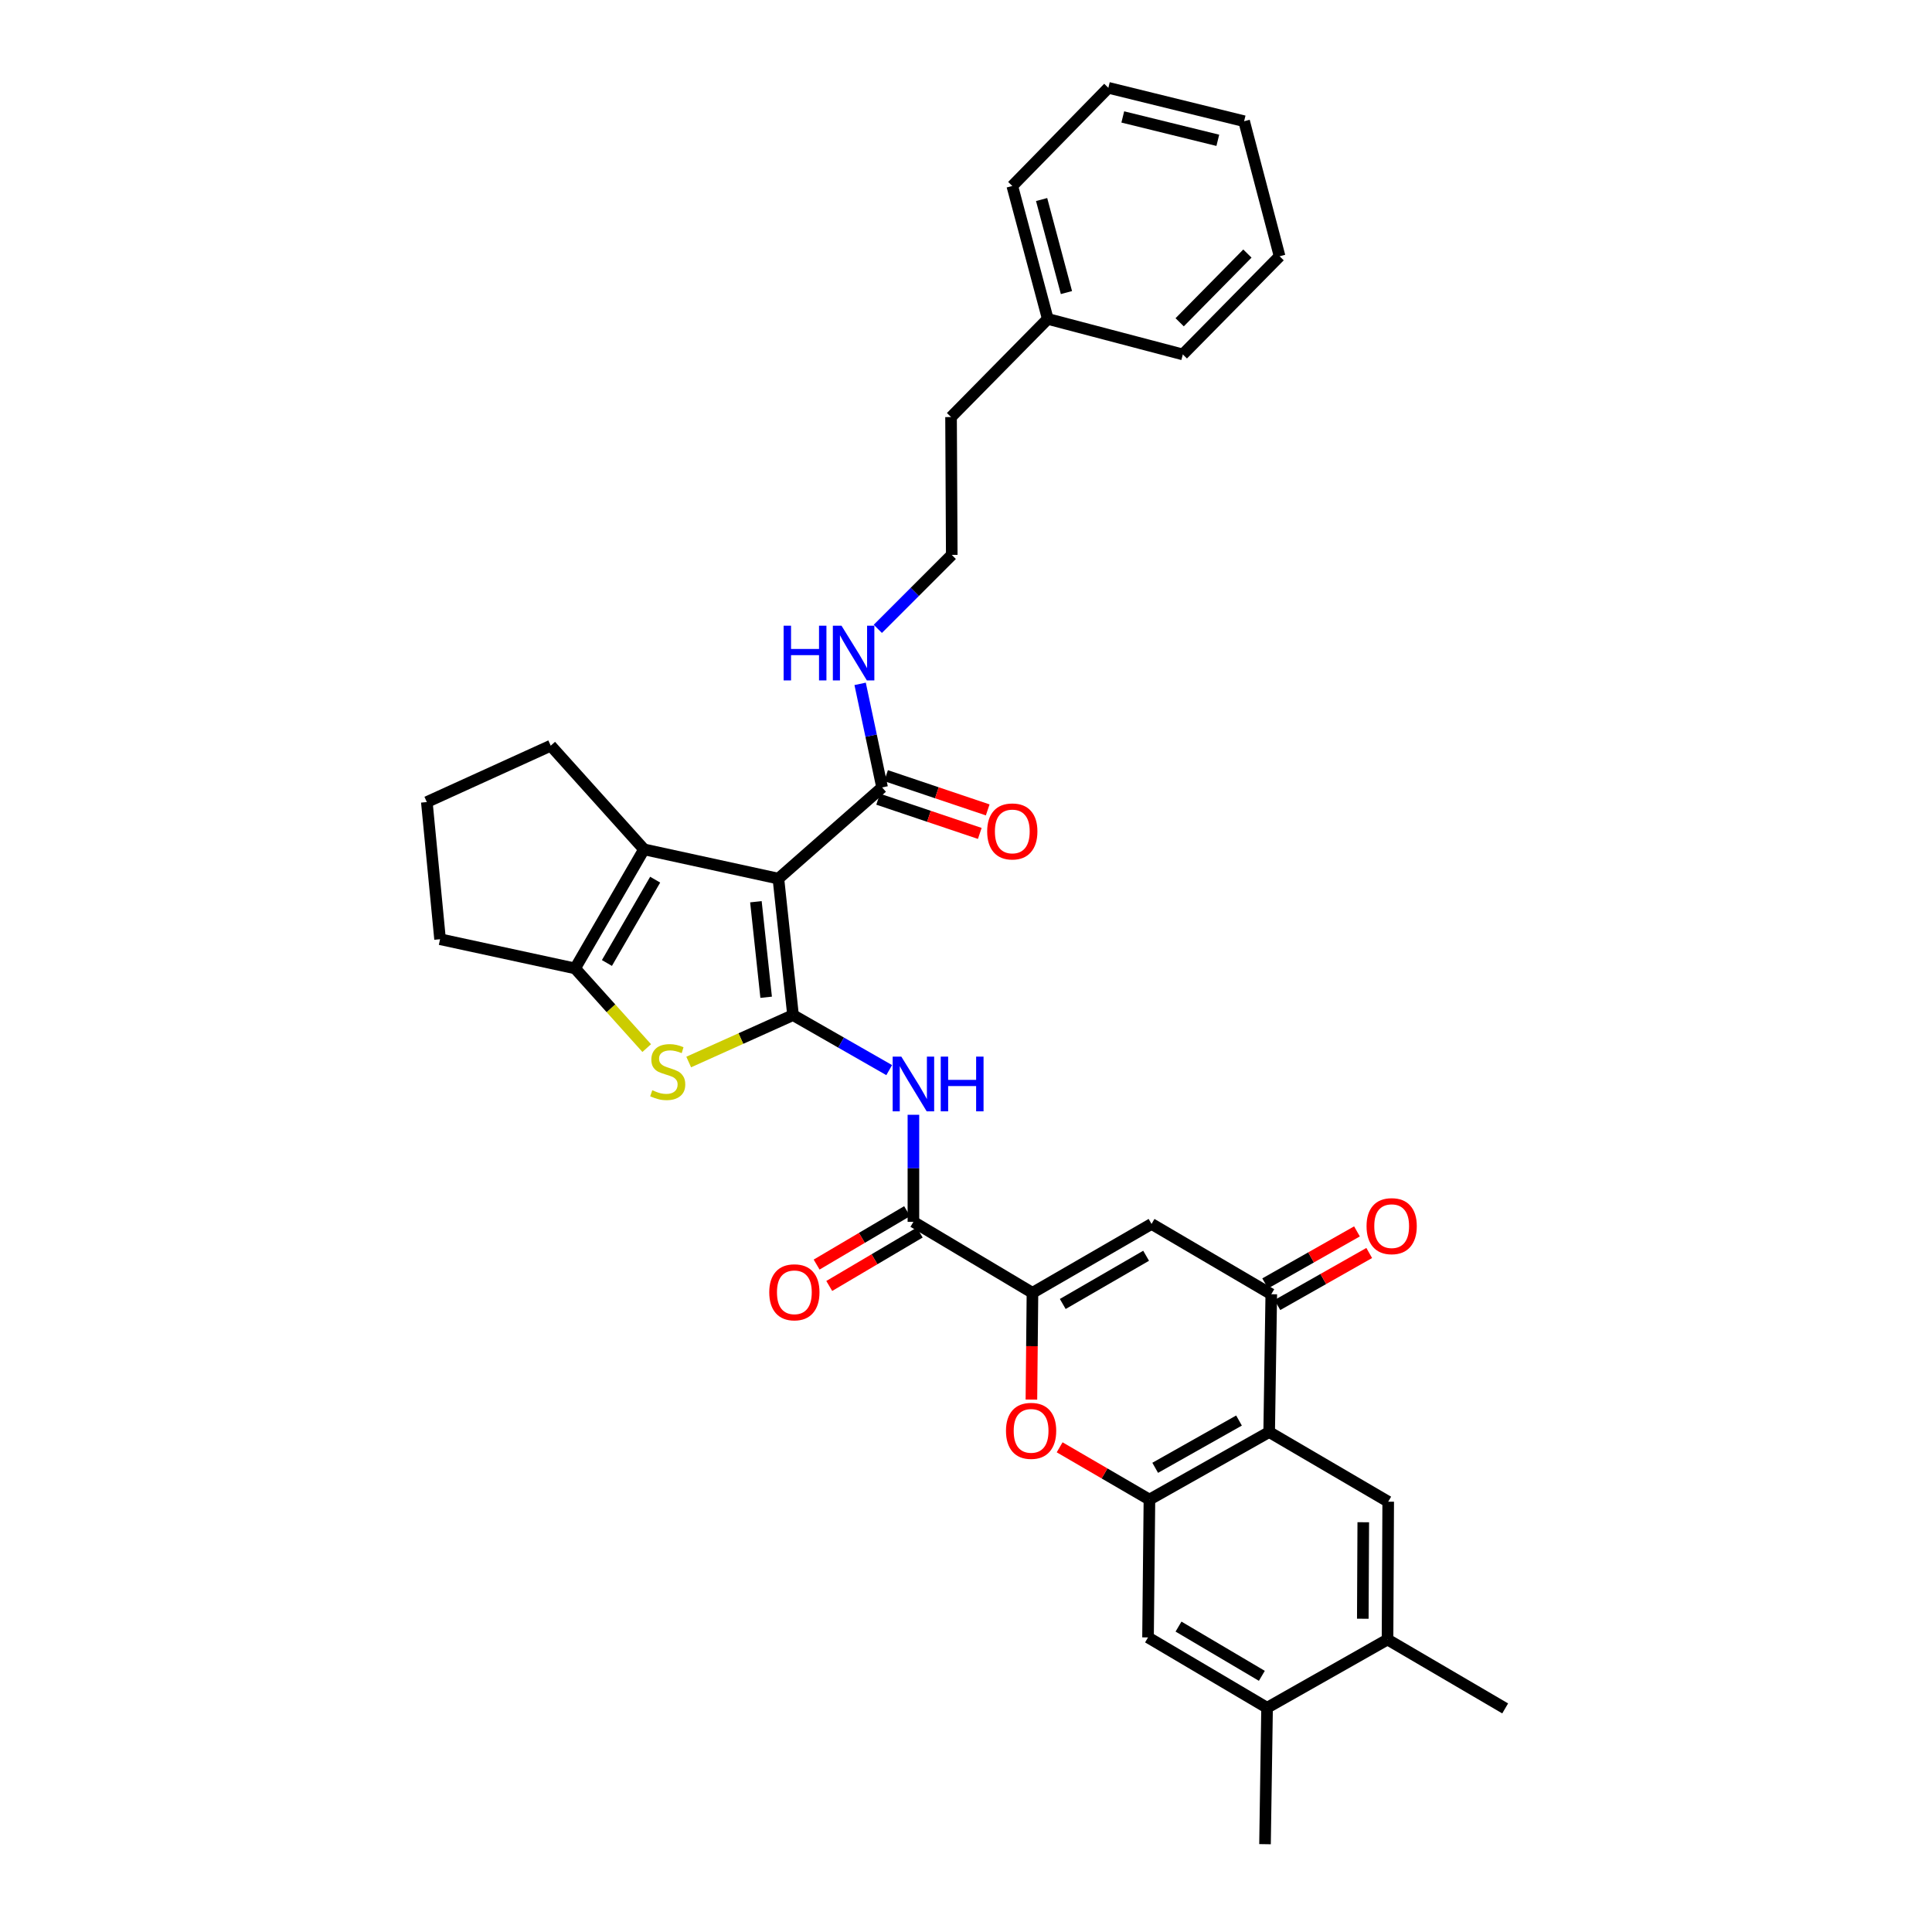 <?xml version='1.0' encoding='iso-8859-1'?>
<svg version='1.1' baseProfile='full'
              xmlns='http://www.w3.org/2000/svg'
                      xmlns:rdkit='http://www.rdkit.org/xml'
                      xmlns:xlink='http://www.w3.org/1999/xlink'
                  xml:space='preserve'
width='1000px' height='1000px' viewBox='0 0 1000 1000'>
<!-- END OF HEADER -->
<rect style='opacity:1.0;fill:#FFFFFF;stroke:none' width='1000' height='1000' x='0' y='0'> </rect>
<path class='bond-0' d='M 410.469,525.412 L 402.9,454.774' style='fill:none;fill-rule:evenodd;stroke:#000000;stroke-width:6px;stroke-linecap:butt;stroke-linejoin:miter;stroke-opacity:1' />
<path class='bond-0' d='M 396.554,516.186 L 391.256,466.739' style='fill:none;fill-rule:evenodd;stroke:#000000;stroke-width:6px;stroke-linecap:butt;stroke-linejoin:miter;stroke-opacity:1' />
<path class='bond-1' d='M 410.469,525.412 L 383.471,537.557' style='fill:none;fill-rule:evenodd;stroke:#000000;stroke-width:6px;stroke-linecap:butt;stroke-linejoin:miter;stroke-opacity:1' />
<path class='bond-1' d='M 383.471,537.557 L 356.472,549.702' style='fill:none;fill-rule:evenodd;stroke:#CCCC00;stroke-width:6px;stroke-linecap:butt;stroke-linejoin:miter;stroke-opacity:1' />
<path class='bond-5' d='M 410.469,525.412 L 435.358,539.652' style='fill:none;fill-rule:evenodd;stroke:#000000;stroke-width:6px;stroke-linecap:butt;stroke-linejoin:miter;stroke-opacity:1' />
<path class='bond-5' d='M 435.358,539.652 L 460.247,553.891' style='fill:none;fill-rule:evenodd;stroke:#0000FF;stroke-width:6px;stroke-linecap:butt;stroke-linejoin:miter;stroke-opacity:1' />
<path class='bond-3' d='M 402.9,454.774 L 333.34,439.63' style='fill:none;fill-rule:evenodd;stroke:#000000;stroke-width:6px;stroke-linecap:butt;stroke-linejoin:miter;stroke-opacity:1' />
<path class='bond-12' d='M 402.9,454.774 L 456.573,407.57' style='fill:none;fill-rule:evenodd;stroke:#000000;stroke-width:6px;stroke-linecap:butt;stroke-linejoin:miter;stroke-opacity:1' />
<path class='bond-6' d='M 334.741,542.491 L 316.205,521.87' style='fill:none;fill-rule:evenodd;stroke:#CCCC00;stroke-width:6px;stroke-linecap:butt;stroke-linejoin:miter;stroke-opacity:1' />
<path class='bond-6' d='M 316.205,521.87 L 297.668,501.25' style='fill:none;fill-rule:evenodd;stroke:#000000;stroke-width:6px;stroke-linecap:butt;stroke-linejoin:miter;stroke-opacity:1' />
<path class='bond-2' d='M 534.402,669.159 L 472.782,632.429' style='fill:none;fill-rule:evenodd;stroke:#000000;stroke-width:6px;stroke-linecap:butt;stroke-linejoin:miter;stroke-opacity:1' />
<path class='bond-8' d='M 534.402,669.159 L 596.036,633.508' style='fill:none;fill-rule:evenodd;stroke:#000000;stroke-width:6px;stroke-linecap:butt;stroke-linejoin:miter;stroke-opacity:1' />
<path class='bond-8' d='M 550.082,674.936 L 593.226,649.98' style='fill:none;fill-rule:evenodd;stroke:#000000;stroke-width:6px;stroke-linecap:butt;stroke-linejoin:miter;stroke-opacity:1' />
<path class='bond-9' d='M 534.402,669.159 L 534.128,696.79' style='fill:none;fill-rule:evenodd;stroke:#000000;stroke-width:6px;stroke-linecap:butt;stroke-linejoin:miter;stroke-opacity:1' />
<path class='bond-9' d='M 534.128,696.79 L 533.854,724.421' style='fill:none;fill-rule:evenodd;stroke:#FF0000;stroke-width:6px;stroke-linecap:butt;stroke-linejoin:miter;stroke-opacity:1' />
<path class='bond-21' d='M 333.34,439.63 L 285.058,385.964' style='fill:none;fill-rule:evenodd;stroke:#000000;stroke-width:6px;stroke-linecap:butt;stroke-linejoin:miter;stroke-opacity:1' />
<path class='bond-34' d='M 333.34,439.63 L 297.668,501.25' style='fill:none;fill-rule:evenodd;stroke:#000000;stroke-width:6px;stroke-linecap:butt;stroke-linejoin:miter;stroke-opacity:1' />
<path class='bond-34' d='M 339.113,455.312 L 314.142,498.446' style='fill:none;fill-rule:evenodd;stroke:#000000;stroke-width:6px;stroke-linecap:butt;stroke-linejoin:miter;stroke-opacity:1' />
<path class='bond-4' d='M 656.92,741.218 L 594.943,776.176' style='fill:none;fill-rule:evenodd;stroke:#000000;stroke-width:6px;stroke-linecap:butt;stroke-linejoin:miter;stroke-opacity:1' />
<path class='bond-4' d='M 641.309,735.267 L 597.926,759.738' style='fill:none;fill-rule:evenodd;stroke:#000000;stroke-width:6px;stroke-linecap:butt;stroke-linejoin:miter;stroke-opacity:1' />
<path class='bond-13' d='M 656.92,741.218 L 718.533,777.268' style='fill:none;fill-rule:evenodd;stroke:#000000;stroke-width:6px;stroke-linecap:butt;stroke-linejoin:miter;stroke-opacity:1' />
<path class='bond-36' d='M 656.92,741.218 L 658.013,669.887' style='fill:none;fill-rule:evenodd;stroke:#000000;stroke-width:6px;stroke-linecap:butt;stroke-linejoin:miter;stroke-opacity:1' />
<path class='bond-10' d='M 472.782,577.007 L 472.782,604.718' style='fill:none;fill-rule:evenodd;stroke:#0000FF;stroke-width:6px;stroke-linecap:butt;stroke-linejoin:miter;stroke-opacity:1' />
<path class='bond-10' d='M 472.782,604.718 L 472.782,632.429' style='fill:none;fill-rule:evenodd;stroke:#000000;stroke-width:6px;stroke-linecap:butt;stroke-linejoin:miter;stroke-opacity:1' />
<path class='bond-22' d='M 297.668,501.25 L 227.773,486.134' style='fill:none;fill-rule:evenodd;stroke:#000000;stroke-width:6px;stroke-linecap:butt;stroke-linejoin:miter;stroke-opacity:1' />
<path class='bond-7' d='M 594.943,776.176 L 571.705,762.65' style='fill:none;fill-rule:evenodd;stroke:#000000;stroke-width:6px;stroke-linecap:butt;stroke-linejoin:miter;stroke-opacity:1' />
<path class='bond-7' d='M 571.705,762.65 L 548.466,749.123' style='fill:none;fill-rule:evenodd;stroke:#FF0000;stroke-width:6px;stroke-linecap:butt;stroke-linejoin:miter;stroke-opacity:1' />
<path class='bond-14' d='M 594.943,776.176 L 594.215,847.528' style='fill:none;fill-rule:evenodd;stroke:#000000;stroke-width:6px;stroke-linecap:butt;stroke-linejoin:miter;stroke-opacity:1' />
<path class='bond-11' d='M 596.036,633.508 L 658.013,669.887' style='fill:none;fill-rule:evenodd;stroke:#000000;stroke-width:6px;stroke-linecap:butt;stroke-linejoin:miter;stroke-opacity:1' />
<path class='bond-18' d='M 469.515,626.896 L 446.099,640.72' style='fill:none;fill-rule:evenodd;stroke:#000000;stroke-width:6px;stroke-linecap:butt;stroke-linejoin:miter;stroke-opacity:1' />
<path class='bond-18' d='M 446.099,640.72 L 422.683,654.544' style='fill:none;fill-rule:evenodd;stroke:#FF0000;stroke-width:6px;stroke-linecap:butt;stroke-linejoin:miter;stroke-opacity:1' />
<path class='bond-18' d='M 476.049,637.963 L 452.633,651.787' style='fill:none;fill-rule:evenodd;stroke:#000000;stroke-width:6px;stroke-linecap:butt;stroke-linejoin:miter;stroke-opacity:1' />
<path class='bond-18' d='M 452.633,651.787 L 429.218,665.611' style='fill:none;fill-rule:evenodd;stroke:#FF0000;stroke-width:6px;stroke-linecap:butt;stroke-linejoin:miter;stroke-opacity:1' />
<path class='bond-17' d='M 661.181,675.478 L 684.942,662.011' style='fill:none;fill-rule:evenodd;stroke:#000000;stroke-width:6px;stroke-linecap:butt;stroke-linejoin:miter;stroke-opacity:1' />
<path class='bond-17' d='M 684.942,662.011 L 708.703,648.545' style='fill:none;fill-rule:evenodd;stroke:#FF0000;stroke-width:6px;stroke-linecap:butt;stroke-linejoin:miter;stroke-opacity:1' />
<path class='bond-17' d='M 654.844,664.296 L 678.605,650.83' style='fill:none;fill-rule:evenodd;stroke:#000000;stroke-width:6px;stroke-linecap:butt;stroke-linejoin:miter;stroke-opacity:1' />
<path class='bond-17' d='M 678.605,650.83 L 702.366,637.363' style='fill:none;fill-rule:evenodd;stroke:#FF0000;stroke-width:6px;stroke-linecap:butt;stroke-linejoin:miter;stroke-opacity:1' />
<path class='bond-19' d='M 454.522,413.66 L 480.828,422.521' style='fill:none;fill-rule:evenodd;stroke:#000000;stroke-width:6px;stroke-linecap:butt;stroke-linejoin:miter;stroke-opacity:1' />
<path class='bond-19' d='M 480.828,422.521 L 507.134,431.381' style='fill:none;fill-rule:evenodd;stroke:#FF0000;stroke-width:6px;stroke-linecap:butt;stroke-linejoin:miter;stroke-opacity:1' />
<path class='bond-19' d='M 458.625,401.48 L 484.93,410.341' style='fill:none;fill-rule:evenodd;stroke:#000000;stroke-width:6px;stroke-linecap:butt;stroke-linejoin:miter;stroke-opacity:1' />
<path class='bond-19' d='M 484.93,410.341 L 511.236,419.201' style='fill:none;fill-rule:evenodd;stroke:#FF0000;stroke-width:6px;stroke-linecap:butt;stroke-linejoin:miter;stroke-opacity:1' />
<path class='bond-20' d='M 456.573,407.57 L 450.888,380.766' style='fill:none;fill-rule:evenodd;stroke:#000000;stroke-width:6px;stroke-linecap:butt;stroke-linejoin:miter;stroke-opacity:1' />
<path class='bond-20' d='M 450.888,380.766 L 445.202,353.962' style='fill:none;fill-rule:evenodd;stroke:#0000FF;stroke-width:6px;stroke-linecap:butt;stroke-linejoin:miter;stroke-opacity:1' />
<path class='bond-37' d='M 718.533,777.268 L 718.183,848.621' style='fill:none;fill-rule:evenodd;stroke:#000000;stroke-width:6px;stroke-linecap:butt;stroke-linejoin:miter;stroke-opacity:1' />
<path class='bond-37' d='M 705.628,787.908 L 705.384,837.855' style='fill:none;fill-rule:evenodd;stroke:#000000;stroke-width:6px;stroke-linecap:butt;stroke-linejoin:miter;stroke-opacity:1' />
<path class='bond-16' d='M 594.215,847.528 L 655.835,883.936' style='fill:none;fill-rule:evenodd;stroke:#000000;stroke-width:6px;stroke-linecap:butt;stroke-linejoin:miter;stroke-opacity:1' />
<path class='bond-16' d='M 609.996,841.924 L 653.13,867.41' style='fill:none;fill-rule:evenodd;stroke:#000000;stroke-width:6px;stroke-linecap:butt;stroke-linejoin:miter;stroke-opacity:1' />
<path class='bond-15' d='M 718.183,848.621 L 655.835,883.936' style='fill:none;fill-rule:evenodd;stroke:#000000;stroke-width:6px;stroke-linecap:butt;stroke-linejoin:miter;stroke-opacity:1' />
<path class='bond-26' d='M 718.183,848.621 L 779.075,884.272' style='fill:none;fill-rule:evenodd;stroke:#000000;stroke-width:6px;stroke-linecap:butt;stroke-linejoin:miter;stroke-opacity:1' />
<path class='bond-27' d='M 655.835,883.936 L 654.771,954.545' style='fill:none;fill-rule:evenodd;stroke:#000000;stroke-width:6px;stroke-linecap:butt;stroke-linejoin:miter;stroke-opacity:1' />
<path class='bond-23' d='M 454.358,325.488 L 473.495,306.351' style='fill:none;fill-rule:evenodd;stroke:#0000FF;stroke-width:6px;stroke-linecap:butt;stroke-linejoin:miter;stroke-opacity:1' />
<path class='bond-23' d='M 473.495,306.351 L 492.631,287.215' style='fill:none;fill-rule:evenodd;stroke:#000000;stroke-width:6px;stroke-linecap:butt;stroke-linejoin:miter;stroke-opacity:1' />
<path class='bond-35' d='M 285.058,385.964 L 220.925,415.146' style='fill:none;fill-rule:evenodd;stroke:#000000;stroke-width:6px;stroke-linecap:butt;stroke-linejoin:miter;stroke-opacity:1' />
<path class='bond-25' d='M 227.773,486.134 L 220.925,415.146' style='fill:none;fill-rule:evenodd;stroke:#000000;stroke-width:6px;stroke-linecap:butt;stroke-linejoin:miter;stroke-opacity:1' />
<path class='bond-28' d='M 492.631,287.215 L 492.26,215.87' style='fill:none;fill-rule:evenodd;stroke:#000000;stroke-width:6px;stroke-linecap:butt;stroke-linejoin:miter;stroke-opacity:1' />
<path class='bond-24' d='M 542.327,165.074 L 492.26,215.87' style='fill:none;fill-rule:evenodd;stroke:#000000;stroke-width:6px;stroke-linecap:butt;stroke-linejoin:miter;stroke-opacity:1' />
<path class='bond-29' d='M 542.327,165.074 L 523.963,96.264' style='fill:none;fill-rule:evenodd;stroke:#000000;stroke-width:6px;stroke-linecap:butt;stroke-linejoin:miter;stroke-opacity:1' />
<path class='bond-29' d='M 551.99,151.439 L 539.135,103.272' style='fill:none;fill-rule:evenodd;stroke:#000000;stroke-width:6px;stroke-linecap:butt;stroke-linejoin:miter;stroke-opacity:1' />
<path class='bond-30' d='M 542.327,165.074 L 612.23,183.453' style='fill:none;fill-rule:evenodd;stroke:#000000;stroke-width:6px;stroke-linecap:butt;stroke-linejoin:miter;stroke-opacity:1' />
<path class='bond-32' d='M 523.963,96.264 L 573.68,45.455' style='fill:none;fill-rule:evenodd;stroke:#000000;stroke-width:6px;stroke-linecap:butt;stroke-linejoin:miter;stroke-opacity:1' />
<path class='bond-31' d='M 612.23,183.453 L 662.318,132.644' style='fill:none;fill-rule:evenodd;stroke:#000000;stroke-width:6px;stroke-linecap:butt;stroke-linejoin:miter;stroke-opacity:1' />
<path class='bond-31' d='M 610.59,166.809 L 645.652,131.242' style='fill:none;fill-rule:evenodd;stroke:#000000;stroke-width:6px;stroke-linecap:butt;stroke-linejoin:miter;stroke-opacity:1' />
<path class='bond-33' d='M 662.318,132.644 L 643.947,62.741' style='fill:none;fill-rule:evenodd;stroke:#000000;stroke-width:6px;stroke-linecap:butt;stroke-linejoin:miter;stroke-opacity:1' />
<path class='bond-38' d='M 573.68,45.455 L 643.947,62.741' style='fill:none;fill-rule:evenodd;stroke:#000000;stroke-width:6px;stroke-linecap:butt;stroke-linejoin:miter;stroke-opacity:1' />
<path class='bond-38' d='M 581.15,60.528 L 630.336,72.628' style='fill:none;fill-rule:evenodd;stroke:#000000;stroke-width:6px;stroke-linecap:butt;stroke-linejoin:miter;stroke-opacity:1' />
<path  class='atom-2' d='M 337.614 564.307
Q 337.934 564.427, 339.254 564.987
Q 340.574 565.547, 342.014 565.907
Q 343.494 566.227, 344.934 566.227
Q 347.614 566.227, 349.174 564.947
Q 350.734 563.627, 350.734 561.347
Q 350.734 559.787, 349.934 558.827
Q 349.174 557.867, 347.974 557.347
Q 346.774 556.827, 344.774 556.227
Q 342.254 555.467, 340.734 554.747
Q 339.254 554.027, 338.174 552.507
Q 337.134 550.987, 337.134 548.427
Q 337.134 544.867, 339.534 542.667
Q 341.974 540.467, 346.774 540.467
Q 350.054 540.467, 353.774 542.027
L 352.854 545.107
Q 349.454 543.707, 346.894 543.707
Q 344.134 543.707, 342.614 544.867
Q 341.094 545.987, 341.134 547.947
Q 341.134 549.467, 341.894 550.387
Q 342.694 551.307, 343.814 551.827
Q 344.974 552.347, 346.894 552.947
Q 349.454 553.747, 350.974 554.547
Q 352.494 555.347, 353.574 556.987
Q 354.694 558.587, 354.694 561.347
Q 354.694 565.267, 352.054 567.387
Q 349.454 569.467, 345.094 569.467
Q 342.574 569.467, 340.654 568.907
Q 338.774 568.387, 336.534 567.467
L 337.614 564.307
' fill='#CCCC00'/>
<path  class='atom-6' d='M 466.522 546.903
L 475.802 561.903
Q 476.722 563.383, 478.202 566.063
Q 479.682 568.743, 479.762 568.903
L 479.762 546.903
L 483.522 546.903
L 483.522 575.223
L 479.642 575.223
L 469.682 558.823
Q 468.522 556.903, 467.282 554.703
Q 466.082 552.503, 465.722 551.823
L 465.722 575.223
L 462.042 575.223
L 462.042 546.903
L 466.522 546.903
' fill='#0000FF'/>
<path  class='atom-6' d='M 486.922 546.903
L 490.762 546.903
L 490.762 558.943
L 505.242 558.943
L 505.242 546.903
L 509.082 546.903
L 509.082 575.223
L 505.242 575.223
L 505.242 562.143
L 490.762 562.143
L 490.762 575.223
L 486.922 575.223
L 486.922 546.903
' fill='#0000FF'/>
<path  class='atom-10' d='M 520.695 740.605
Q 520.695 733.805, 524.055 730.005
Q 527.415 726.205, 533.695 726.205
Q 539.975 726.205, 543.335 730.005
Q 546.695 733.805, 546.695 740.605
Q 546.695 747.485, 543.295 751.405
Q 539.895 755.285, 533.695 755.285
Q 527.455 755.285, 524.055 751.405
Q 520.695 747.525, 520.695 740.605
M 533.695 752.085
Q 538.015 752.085, 540.335 749.205
Q 542.695 746.285, 542.695 740.605
Q 542.695 735.045, 540.335 732.245
Q 538.015 729.405, 533.695 729.405
Q 529.375 729.405, 527.015 732.205
Q 524.695 735.005, 524.695 740.605
Q 524.695 746.325, 527.015 749.205
Q 529.375 752.085, 533.695 752.085
' fill='#FF0000'/>
<path  class='atom-18' d='M 707.325 634.651
Q 707.325 627.851, 710.685 624.051
Q 714.045 620.251, 720.325 620.251
Q 726.605 620.251, 729.965 624.051
Q 733.325 627.851, 733.325 634.651
Q 733.325 641.531, 729.925 645.451
Q 726.525 649.331, 720.325 649.331
Q 714.085 649.331, 710.685 645.451
Q 707.325 641.571, 707.325 634.651
M 720.325 646.131
Q 724.645 646.131, 726.965 643.251
Q 729.325 640.331, 729.325 634.651
Q 729.325 629.091, 726.965 626.291
Q 724.645 623.451, 720.325 623.451
Q 716.005 623.451, 713.645 626.251
Q 711.325 629.051, 711.325 634.651
Q 711.325 640.371, 713.645 643.251
Q 716.005 646.131, 720.325 646.131
' fill='#FF0000'/>
<path  class='atom-19' d='M 398.162 668.889
Q 398.162 662.089, 401.522 658.289
Q 404.882 654.489, 411.162 654.489
Q 417.442 654.489, 420.802 658.289
Q 424.162 662.089, 424.162 668.889
Q 424.162 675.769, 420.762 679.689
Q 417.362 683.569, 411.162 683.569
Q 404.922 683.569, 401.522 679.689
Q 398.162 675.809, 398.162 668.889
M 411.162 680.369
Q 415.482 680.369, 417.802 677.489
Q 420.162 674.569, 420.162 668.889
Q 420.162 663.329, 417.802 660.529
Q 415.482 657.689, 411.162 657.689
Q 406.842 657.689, 404.482 660.489
Q 402.162 663.289, 402.162 668.889
Q 402.162 674.609, 404.482 677.489
Q 406.842 680.369, 411.162 680.369
' fill='#FF0000'/>
<path  class='atom-20' d='M 510.963 430.349
Q 510.963 423.549, 514.323 419.749
Q 517.683 415.949, 523.963 415.949
Q 530.243 415.949, 533.603 419.749
Q 536.963 423.549, 536.963 430.349
Q 536.963 437.229, 533.563 441.149
Q 530.163 445.029, 523.963 445.029
Q 517.723 445.029, 514.323 441.149
Q 510.963 437.269, 510.963 430.349
M 523.963 441.829
Q 528.283 441.829, 530.603 438.949
Q 532.963 436.029, 532.963 430.349
Q 532.963 424.789, 530.603 421.989
Q 528.283 419.149, 523.963 419.149
Q 519.643 419.149, 517.283 421.949
Q 514.963 424.749, 514.963 430.349
Q 514.963 436.069, 517.283 438.949
Q 519.643 441.829, 523.963 441.829
' fill='#FF0000'/>
<path  class='atom-21' d='M 405.602 323.864
L 409.442 323.864
L 409.442 335.904
L 423.922 335.904
L 423.922 323.864
L 427.762 323.864
L 427.762 352.184
L 423.922 352.184
L 423.922 339.104
L 409.442 339.104
L 409.442 352.184
L 405.602 352.184
L 405.602 323.864
' fill='#0000FF'/>
<path  class='atom-21' d='M 435.562 323.864
L 444.842 338.864
Q 445.762 340.344, 447.242 343.024
Q 448.722 345.704, 448.802 345.864
L 448.802 323.864
L 452.562 323.864
L 452.562 352.184
L 448.682 352.184
L 438.722 335.784
Q 437.562 333.864, 436.322 331.664
Q 435.122 329.464, 434.762 328.784
L 434.762 352.184
L 431.082 352.184
L 431.082 323.864
L 435.562 323.864
' fill='#0000FF'/>
</svg>
